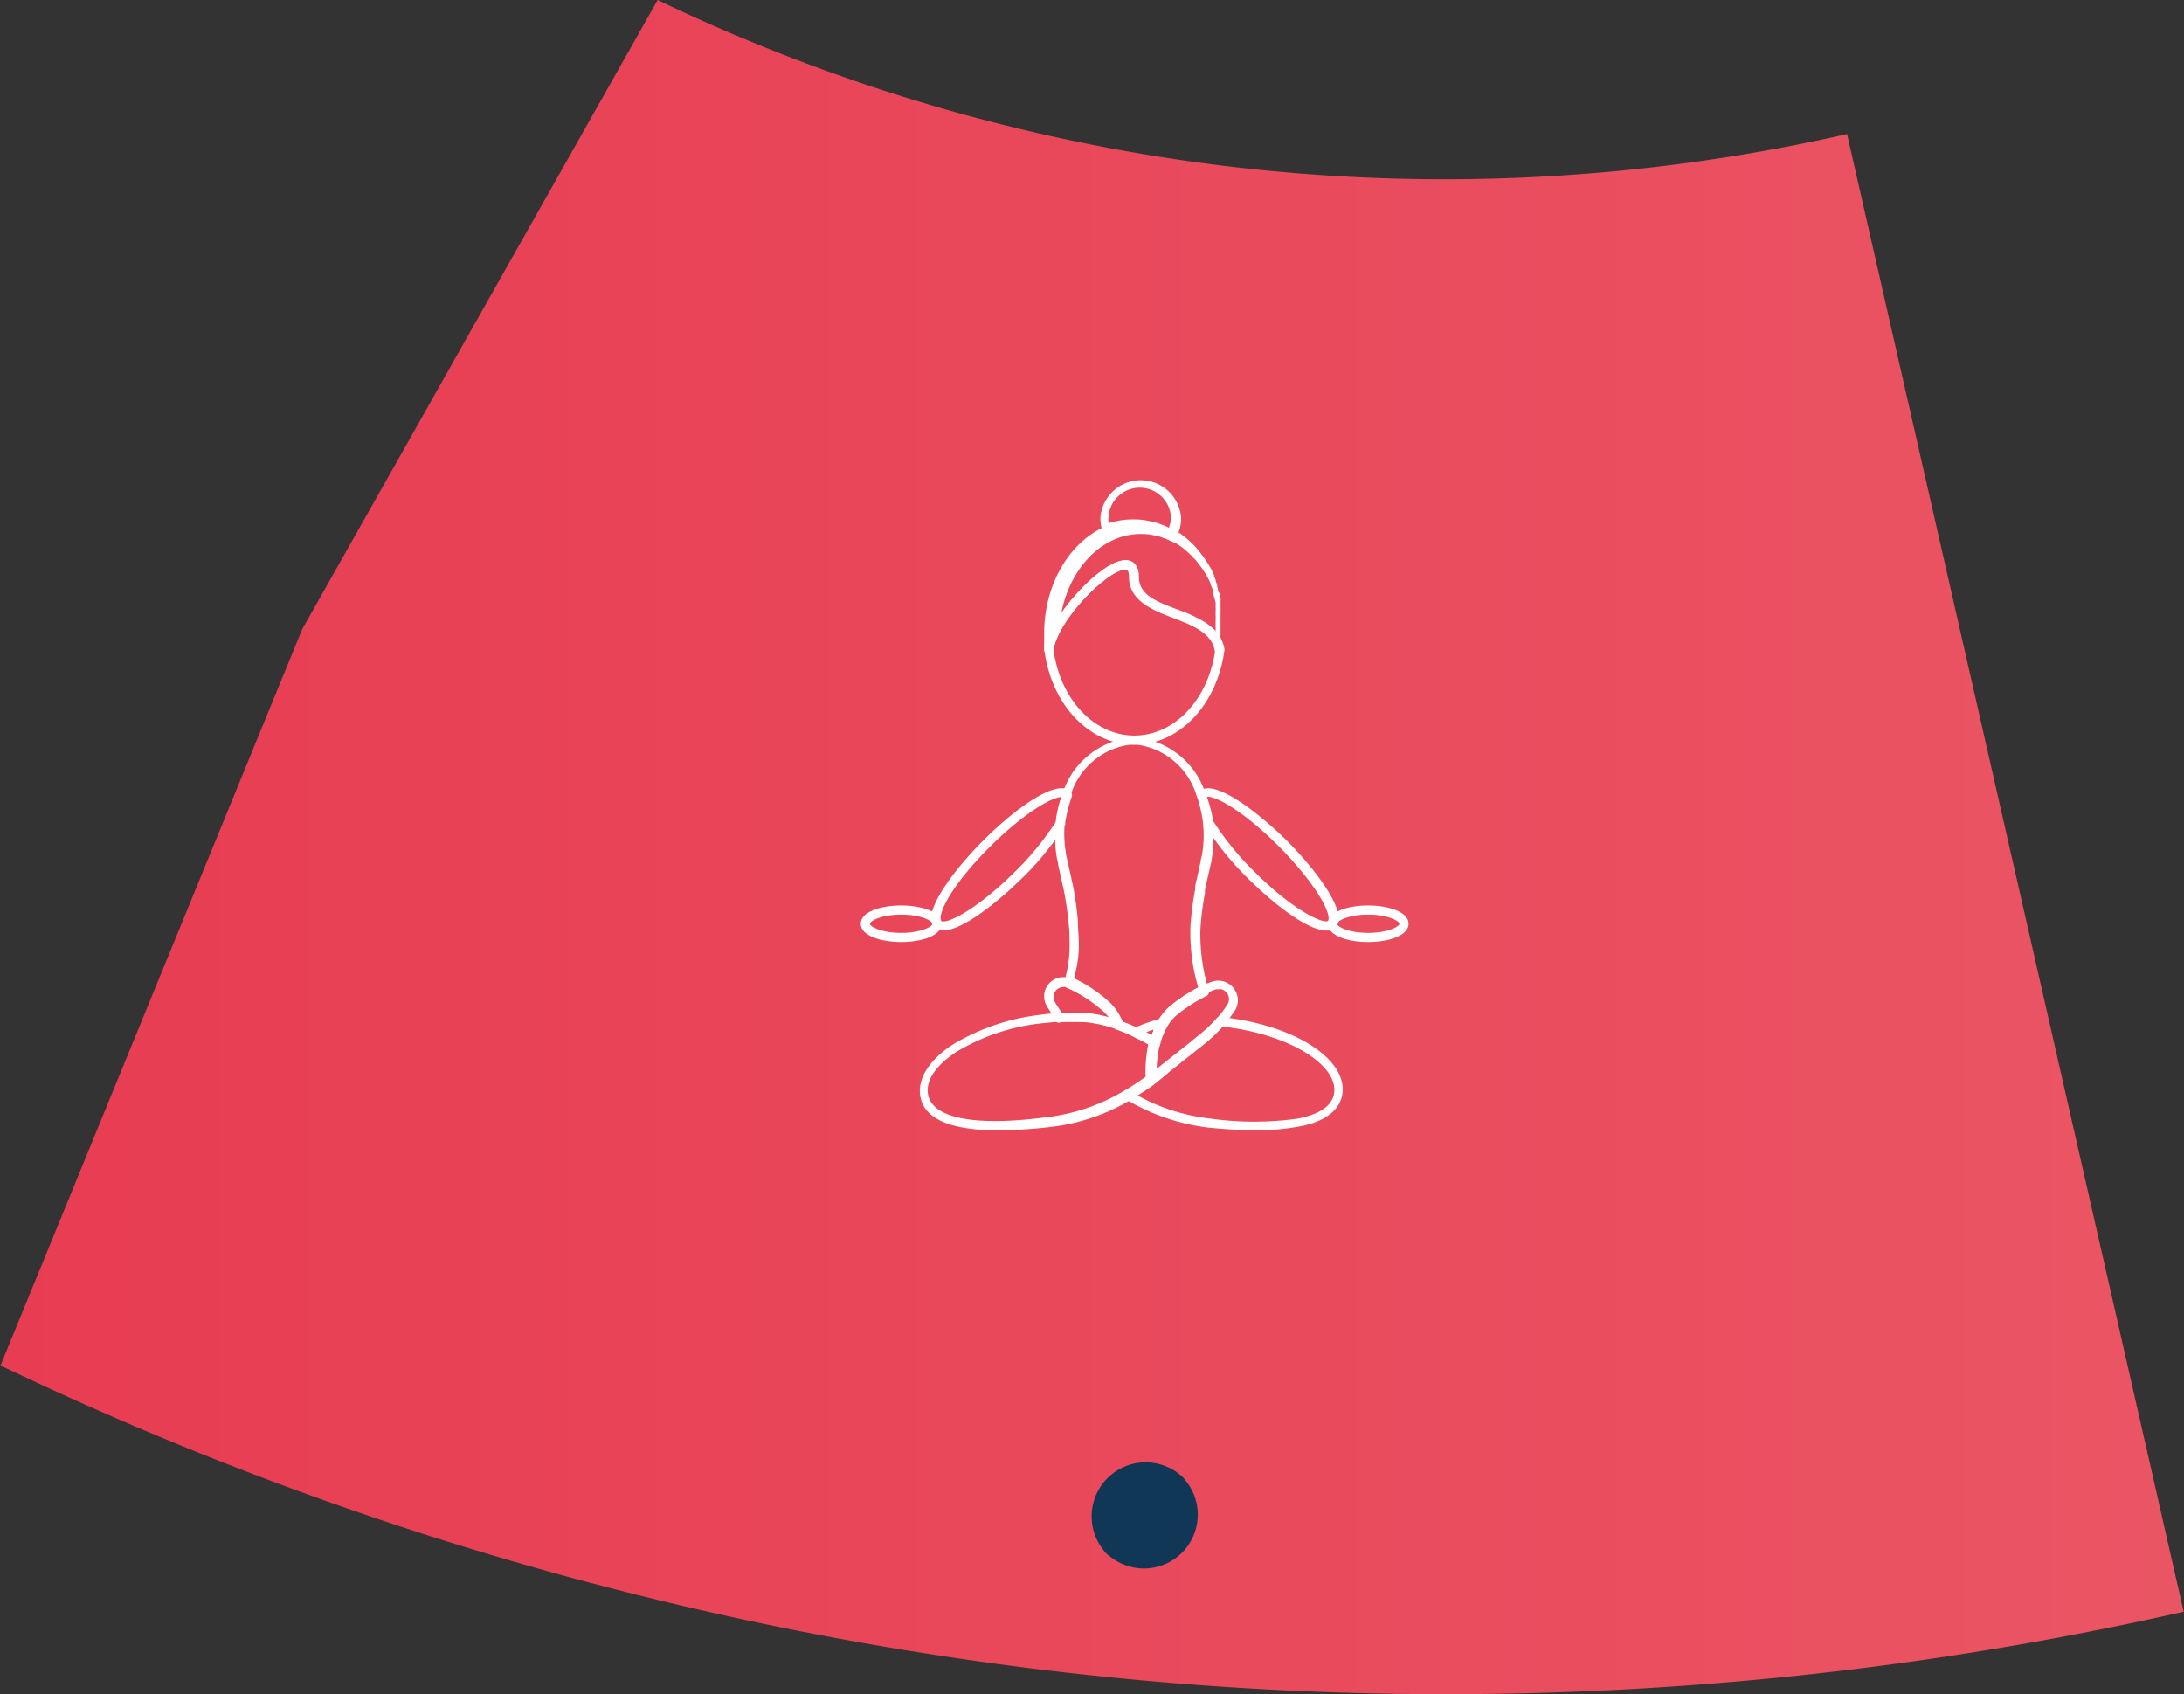 <?xml version="1.0" encoding="UTF-8"?> <svg xmlns="http://www.w3.org/2000/svg" xmlns:xlink="http://www.w3.org/1999/xlink" id="Слой_1" data-name="Слой 1" viewBox="0 0 129.05 100.11"><rect x="0" y="0" width="129.05" height="100.11" fill="#333333" stroke="none"/> <defs> <style>.cls-1{fill:url(#linear-gradient);}.cls-2{fill:#103756;}.cls-3{fill:#fff;}</style> <linearGradient id="linear-gradient" x1="335.97" y1="444.28" x2="465.02" y2="444.28" gradientUnits="userSpaceOnUse"> <stop offset="0" stop-color="#e83c52"></stop> <stop offset="1" stop-color="#ea5564"></stop> </linearGradient> </defs> <title>Benefits diag5</title> <path class="cls-1" d="M445.11,402.14a107.33,107.33,0,0,1-70.28-7.92l-21,37.17L336,474.9a197.48,197.48,0,0,0,129,14.55Z" transform="translate(-335.97 -394.22)"></path> <path class="cls-2" d="M406,481.67a3.18,3.18,0,0,1-4.48,4.48,1.34,1.34,0,0,1-.32-.31,3.19,3.19,0,0,1,4.49-4.49A1.34,1.34,0,0,1,406,481.67Z" transform="translate(-335.97 -394.22)"></path> <path class="cls-3" d="M404.12,425.6h-.07l-.39-.08a.28.28,0,0,1-.23-.27v0a.27.27,0,0,1,.31-.23,3.15,3.15,0,0,1,.44.11.27.27,0,0,1,.19.33A.28.28,0,0,1,404.12,425.6Z" transform="translate(-335.97 -394.22)"></path> <path class="cls-3" d="M405.21,426.08a.33.33,0,0,1-.14,0l-.05,0a.29.29,0,0,1-.12-.31.28.28,0,0,1,.41-.15l0,0a.26.26,0,0,1,.13.23.23.23,0,0,1,0,.14A.28.28,0,0,1,405.21,426.08Z" transform="translate(-335.97 -394.22)"></path> <path class="cls-3" d="M405.16,426.05a.23.23,0,0,1-.14,0l0,0h0l-.09-.05-.38-.17a.43.43,0,0,0-.13-.05l-.31-.11-.39-.08a3.91,3.91,0,0,0-2,.17.28.28,0,0,1-.18,0l-.27-.09a.27.27,0,0,1-.19-.18,2.5,2.5,0,0,1-.09-.66,2.39,2.39,0,0,1,4.77,0,2.33,2.33,0,0,1-.3,1.16A.27.27,0,0,1,405.16,426.05Zm0-.27h0Zm-2.17-.87a3.84,3.84,0,0,1,.76.07l.44.09.35.12.16.06.34.15a1.75,1.75,0,0,0,.12-.65,1.85,1.85,0,0,0-3.69,0,1.5,1.5,0,0,0,0,.37l.06,0A4.59,4.59,0,0,1,403,424.91Z" transform="translate(-335.97 -394.22)"></path> <path class="cls-3" d="M398.48,454.61a.27.27,0,0,1-.27-.33v0s0,0,0-.05a.26.26,0,0,1,.2-.2.27.27,0,0,1,.27.09h0l.06.08a.28.28,0,0,1-.18.45h-.12Z" transform="translate(-335.97 -394.22)"></path> <path class="cls-3" d="M404.19,456.06a.22.22,0,0,1-.13,0c-.29-.17-.6-.34-.94-.5l-.18-.09q-.48-.23-.93-.39a.25.25,0,0,1-.16-.14,2.74,2.74,0,0,0-.66-.94,8.41,8.41,0,0,0-2.19-1.42.26.26,0,0,1-.16-.32,7.26,7.26,0,0,0,.33-2c0-.47,0-1-.05-1.43a19.64,19.64,0,0,0-.29-2s0,0,0,0-.05-.24-.08-.36l-.25-1.13c0-.14-.06-.28-.08-.42a7.1,7.1,0,0,1-.06-2h0a2.42,2.42,0,0,1,0-.25,6.63,6.63,0,0,1,.37-1.49h0v0a4.77,4.77,0,0,1,4-3.37,2.18,2.18,0,0,1,.51,0,4.79,4.79,0,0,1,4,3.42,3,3,0,0,1,.11.32,7.47,7.47,0,0,1,.23,3.36h0c0,.14-.05.29-.08.43l-.25,1.08c0,.14-.06.27-.08.41l0,.16a17.23,17.23,0,0,0-.27,2.16,11.31,11.31,0,0,0,.5,3.6.28.28,0,0,1-.14.32,9.24,9.24,0,0,0-1.7,1.08,2.61,2.61,0,0,0-.62.73,4.07,4.07,0,0,0-.43,1.1.26.26,0,0,1-.16.18Zm-1.89-1.48c.28.1.57.23.86.36l.2.09.67.36a4.68,4.68,0,0,1,.39-.9,3.24,3.24,0,0,1,.75-.88,10.19,10.19,0,0,1,1.6-1.05,11.56,11.56,0,0,1-.46-3.57,18.45,18.45,0,0,1,.28-2.22l0-.17a3.38,3.38,0,0,1,.09-.41l.24-1.09c0-.13.06-.27.08-.4a6.67,6.67,0,0,0-.21-3.11c0-.1-.06-.2-.1-.3a4.27,4.27,0,0,0-3.52-3.07,3.23,3.23,0,0,0-.44,0,4.27,4.27,0,0,0-3.5,3l0,0a6.87,6.87,0,0,0-.34,1.37,1.49,1.49,0,0,0,0,.21s0,0,0,0a6.79,6.79,0,0,0,.06,1.8c0,.13.05.26.07.39l.26,1.13c0,.12.06.25.08.38h0a19,19,0,0,1,.3,2.12c0,.49.06,1,.06,1.48a7.34,7.34,0,0,1-.29,1.92,8.69,8.69,0,0,1,2.12,1.43A3.17,3.17,0,0,1,402.3,454.58Zm5-9.83Zm-8.56-3.65Zm0,0Zm0,0Z" transform="translate(-335.97 -394.22)"></path> <path class="cls-3" d="M404.19,456.06a.22.22,0,0,1-.13,0c-.29-.17-.6-.34-.94-.5l-.18-.09a.26.26,0,0,1-.16-.25.26.26,0,0,1,.16-.24,9.62,9.62,0,0,1,1.65-.58.29.29,0,0,1,.28.1.27.27,0,0,1,0,.3,4.07,4.07,0,0,0-.43,1.1.26.26,0,0,1-.16.18Zm-.49-.85.33.18.12-.34A4,4,0,0,0,403.7,455.21Z" transform="translate(-335.97 -394.22)"></path> <path class="cls-3" d="M410.22,461q-1.25,0-2.79-.15a12.31,12.31,0,0,1-4.94-1.68.28.28,0,0,1-.13-.23.28.28,0,0,1,.13-.24,11,11,0,0,0,1-.64c.28-.19.62-.46,1-.8l0,0,1.77-1.4.36-.3a8.69,8.69,0,0,0,1.24-1.16.25.25,0,0,1,.23-.09c4.24.43,7.41,2.4,7.21,4.47h0c-.11,1-1,1.72-2.57,2A13.49,13.49,0,0,1,410.22,461Zm-7.06-2.07a11.5,11.5,0,0,0,4.33,1.38,18.43,18.43,0,0,0,5.18,0c1.34-.27,2.06-.79,2.14-1.56h0c.16-1.7-2.84-3.46-6.59-3.87a10.19,10.19,0,0,1-1.21,1.13l-.37.29-1.76,1.4,0,0c-.41.35-.77.64-1.06.84Zm11.92-.2Z" transform="translate(-335.97 -394.22)"></path> <path class="cls-3" d="M403,438.22c-2.66,0-4.9-2.35-5.32-5.59v-.07c.32-1.94,3.36-5.24,4.8-5.24h.07c.22,0,.72.15.72,1,0,1.05,1.05,1.45,2.26,1.91s2.57,1,2.79,2.34a.09.09,0,0,1,0,.07C407.89,435.87,405.65,438.22,403,438.22Zm-4.78-5.61c.4,2.94,2.41,5.07,4.78,5.07s4.38-2.13,4.78-5.07c-.19-1-1.28-1.44-2.44-1.88s-2.61-1-2.61-2.42c0-.43-.15-.44-.22-.44C401.58,427.79,398.56,430.68,398.21,432.61Z" transform="translate(-335.97 -394.22)"></path> <path class="cls-3" d="M402.1,455.06l-.09,0a7.46,7.46,0,0,0-2-.45h-.25a11,11,0,0,0-1.13,0,.27.27,0,0,1-.22-.1l-.08-.09a8.15,8.15,0,0,1-.54-.82,1.13,1.13,0,0,1,.93-1.64h0a1.12,1.12,0,0,1,.47.07h0a8.27,8.27,0,0,1,2.34,1.52,3.37,3.37,0,0,1,.81,1.12.28.28,0,0,1-.05.29A.27.27,0,0,1,402.1,455.06Zm-2.56-1H400a7.08,7.08,0,0,1,1.51.27,3.73,3.73,0,0,0-.32-.36,8.41,8.41,0,0,0-2.19-1.42h0a.51.51,0,0,0-.25,0h0a.55.55,0,0,0-.46.3.57.57,0,0,0,0,.55,5.77,5.77,0,0,0,.47.71Z" transform="translate(-335.97 -394.22)"></path> <path class="cls-3" d="M408,432.87a.27.27,0,0,1-.26-.23c-.17-1-1.28-1.47-2.45-1.91s-2.61-1-2.61-2.42c0-.43-.15-.44-.22-.44h0c-1,0-3.94,2.88-4.25,4.78a.28.28,0,0,1-.27.23.27.27,0,0,1-.27-.23,2,2,0,0,1,0-.23.09.09,0,0,1,0-.05,2.29,2.29,0,0,1,0-.25v0a1.41,1.41,0,0,1,0-.21c0-.1,0-.2,0-.3,0-2.94,1.6-5.57,3.88-6.39a4.4,4.4,0,0,1,2.27-.19l.44.09.35.12.16.06.41.19.12.07.07,0,.05,0a5.32,5.32,0,0,1,.9.68l.14.14.13.13a1.5,1.5,0,0,1,.11.13h0l.17.21a5.89,5.89,0,0,1,.41.57l.14.22h0l.16.28.12.26a.2.2,0,0,1,0,.08,2.35,2.35,0,0,1,.1.22.21.21,0,0,0,0,.06l.09.24,0,.09a1.21,1.21,0,0,0,.05.14c0,.07,0,.15.07.24s.05.19.08.28v0a.24.24,0,0,1,0,.08,1.6,1.6,0,0,1,0,.21v0s0,.05,0,.08a1.18,1.18,0,0,1,0,.2,2.72,2.72,0,0,1,0,.3l0,.23s0,.1,0,.16,0,.21,0,.31,0,.24,0,.36v.3a1.62,1.62,0,0,0,0,.22v0a1.94,1.94,0,0,1,0,.24v.06l0,.23a.27.27,0,0,1-.26.23Zm-5.57-5.55h.07c.22,0,.72.15.72,1,0,1.05,1.05,1.45,2.26,1.91a5.66,5.66,0,0,1,2.32,1.33v-.32c0-.1,0-.2,0-.3s0-.1,0-.15a1.49,1.49,0,0,0,0-.21c0-.1,0-.19,0-.28a.8.8,0,0,0,0-.18v0s0,0,0-.05v0a1.49,1.49,0,0,0,0-.18v0a.13.13,0,0,0,0-.06v0l-.06-.23v0a1.42,1.42,0,0,0-.07-.22c0-.05,0-.09,0-.13s0-.06,0-.08l-.09-.23v0l-.09-.21,0-.07-.12-.24-.14-.25v0l-.12-.2c-.12-.18-.25-.36-.38-.52a1.46,1.46,0,0,0-.16-.19v0l-.11-.11a.65.65,0,0,0-.11-.12l-.13-.12a4.36,4.36,0,0,0-.81-.62l-.05,0,0,0h0l-.09-.05-.38-.17a.43.43,0,0,0-.13-.05l-.31-.11-.39-.08a3.91,3.91,0,0,0-2,.17c-2,.72-3.42,3-3.51,5.61C399.13,429.45,401.32,427.32,402.47,427.32Z" transform="translate(-335.97 -394.22)"></path> <path class="cls-3" d="M391.7,449.2a.71.71,0,0,1-.52-.19l-.07-.09a.86.86,0,0,1-.11-.28c-.16-1,1.43-3.12,3.08-4.77,1.93-1.93,4.36-3.66,5.14-2.89l.08.12a.31.31,0,0,1,0,.19,8.1,8.1,0,0,0-.39,1.56.22.22,0,0,1,0,.1,16.53,16.53,0,0,1-2.56,3.17C394.71,447.73,392.75,449.2,391.7,449.2Zm7-7.89c-.53,0-2.15.87-4.23,2.94s-3,3.72-2.92,4.31a.14.14,0,0,0,0,.06c.26.26,2-.53,4.38-2.88a17.1,17.1,0,0,0,2.45-3,7.32,7.32,0,0,1,.33-1.4Zm.14.05h0Z" transform="translate(-335.97 -394.22)"></path> <path class="cls-3" d="M389.22,449.88c-1.19,0-2.39-.37-2.39-1.08s1.2-1.08,2.39-1.08,2.39.37,2.39,1.08S390.41,449.88,389.22,449.88Zm0-1.62c-1.2,0-1.85.38-1.85.54s.65.54,1.85.54,1.85-.38,1.85-.54S390.42,448.26,389.22,448.26Z" transform="translate(-335.97 -394.22)"></path> <path class="cls-3" d="M414.33,449.2c-1.05,0-3-1.47-4.62-3.08a17.34,17.34,0,0,1-2.56-3.17.54.54,0,0,1,0-.1,6.86,6.86,0,0,0-.39-1.56.31.31,0,0,1,0-.19.47.47,0,0,1,.09-.12c.77-.77,3.2,1,5.14,2.89,1.64,1.65,3.23,3.76,3.07,4.77a.69.69,0,0,1-.11.28l-.07.09A.71.71,0,0,1,414.33,449.2Zm-6.68-6.48a16.55,16.55,0,0,0,2.44,3c2.35,2.35,4.13,3.14,4.38,2.89a.36.36,0,0,0,0-.07c.09-.59-1-2.36-2.93-4.31-2.12-2.12-3.77-3-4.26-2.93A7.34,7.34,0,0,1,407.65,442.72Z" transform="translate(-335.97 -394.22)"></path> <path class="cls-3" d="M416.81,449.88c-1.18,0-2.38-.37-2.38-1.08s1.2-1.08,2.38-1.08,2.39.37,2.39,1.08S418,449.88,416.81,449.88Zm0-1.62c-1.2,0-1.84.38-1.84.54s.64.54,1.84.54,1.85-.38,1.85-.54S418,448.26,416.81,448.26Z" transform="translate(-335.97 -394.22)"></path> <path class="cls-3" d="M394.9,461c-2.82,0-4.38-.7-4.56-2.07-.14-1,.55-2.1,1.94-3a12.88,12.88,0,0,1,5.16-1.75c.32-.05.66-.08,1-.1h.11q.62,0,1.17,0H400a7.85,7.85,0,0,1,2.19.49,9.93,9.93,0,0,1,1,.4l.2.09c.35.17.67.35,1,.53a.26.26,0,0,1,.13.3,2.88,2.88,0,0,0-.09.4,8.27,8.27,0,0,0-.12,1.17l.27-.21a.27.27,0,0,1,.34.42c-.42.35-.78.64-1.07.84s-.68.46-1,.66a12,12,0,0,1-4.44,1.59A26.62,26.62,0,0,1,394.9,461Zm4.64-6.41-1,0h-.1l-1,.1a12.36,12.36,0,0,0-4.94,1.67c-1.2.78-1.81,1.65-1.7,2.47.2,1.48,2.82,2,7.38,1.35a11.41,11.41,0,0,0,4.24-1.53,11,11,0,0,0,1-.64,1.77,1.77,0,0,0,.24-.17,8,8,0,0,1,.12-1.7,2,2,0,0,1,.05-.24c-.24-.13-.5-.27-.77-.4l-.18-.09q-.48-.23-.93-.39a7.46,7.46,0,0,0-2-.45h-.43Z" transform="translate(-335.97 -394.22)"></path> <path class="cls-3" d="M404,458.25l-.11,0a.26.26,0,0,1-.16-.23,7.25,7.25,0,0,1,.11-1.84c0-.14.06-.29.09-.43a5,5,0,0,1,.49-1.24,3.24,3.24,0,0,1,.75-.88,9.84,9.84,0,0,1,1.8-1.15,5,5,0,0,1,.63-.26,1.17,1.17,0,0,1,.49-.05h0a1.16,1.16,0,0,1,.89.62,1.13,1.13,0,0,1,0,1.07h0a6.3,6.3,0,0,1-.64.85,10.41,10.41,0,0,1-1.31,1.24l-.37.29-1.76,1.4,0,0-.69.55A.27.27,0,0,1,404,458.25Zm4-5.57a.64.64,0,0,0-.2,0,5,5,0,0,0-.56.24,9.24,9.24,0,0,0-1.7,1.08,2.61,2.61,0,0,0-.62.73,4.07,4.07,0,0,0-.43,1.1,2.88,2.88,0,0,0-.09.4,8.27,8.27,0,0,0-.12,1.17l.29-.23,1.77-1.4.36-.3a8.69,8.69,0,0,0,1.24-1.16,5,5,0,0,0,.58-.78.57.57,0,0,0,0-.55.58.58,0,0,0-.46-.32H408Zm.75,1h0Z" transform="translate(-335.97 -394.22)"></path> </svg> 